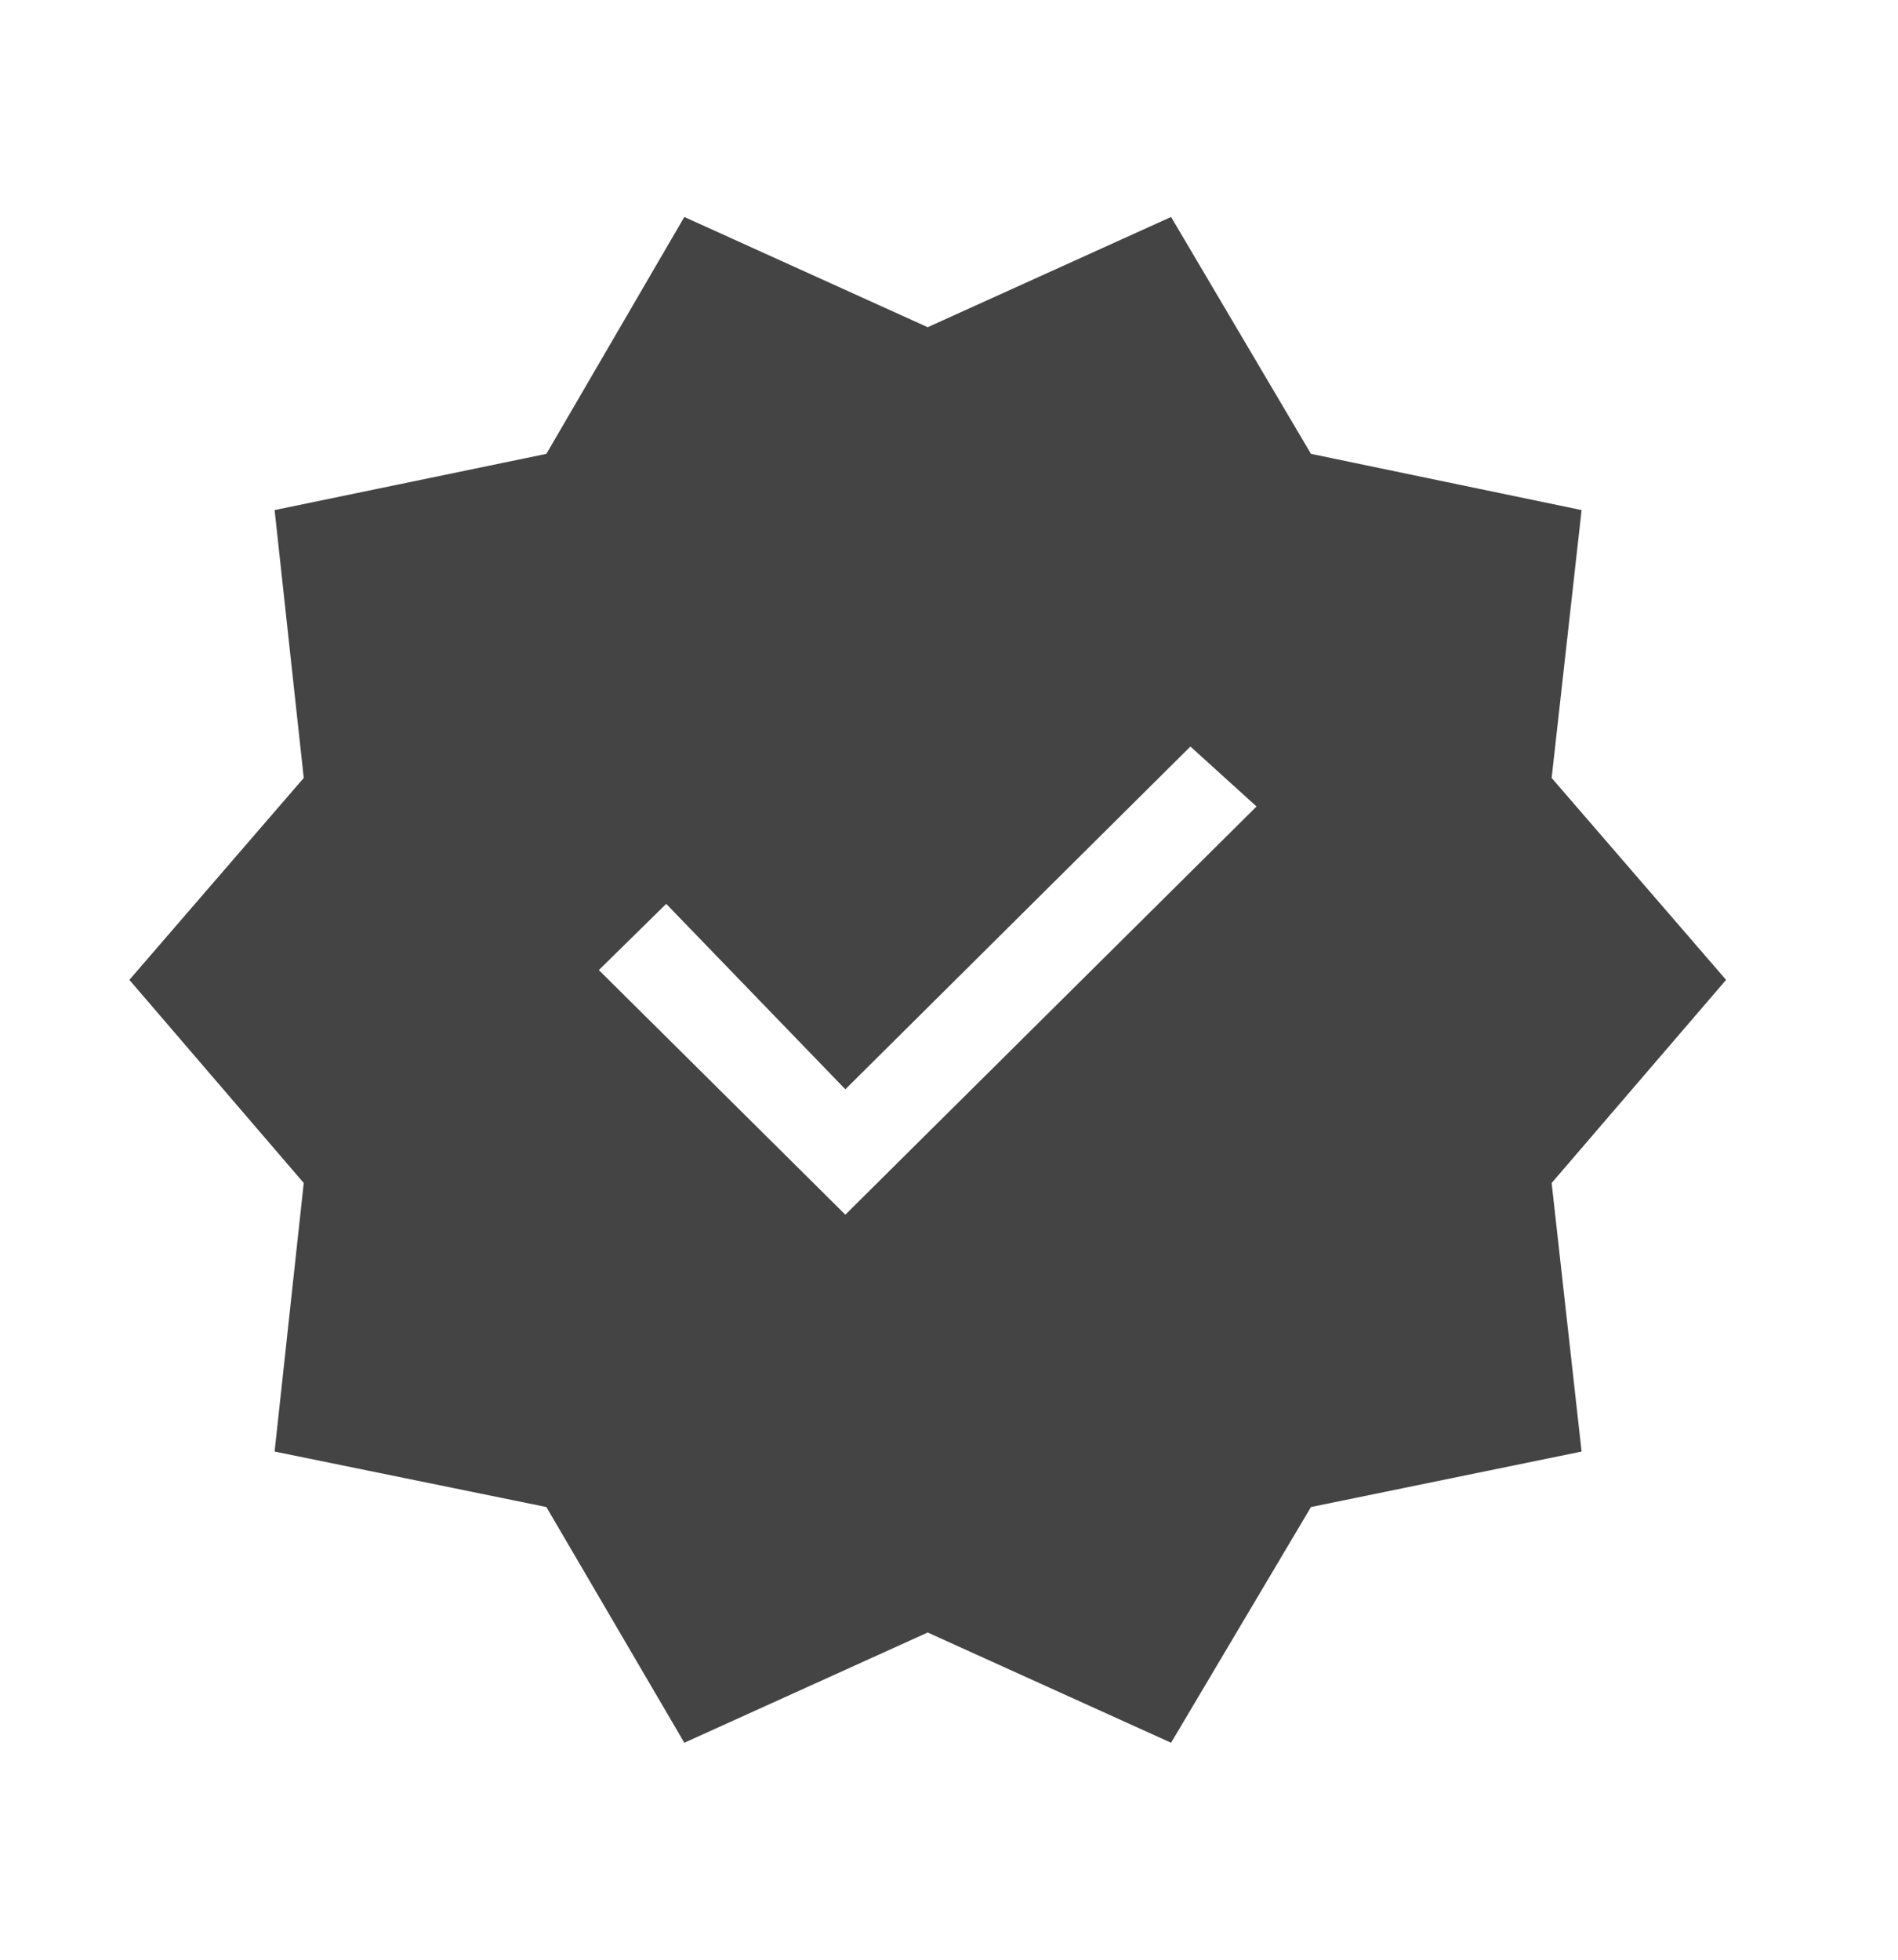 <svg width="31" height="32" viewBox="0 0 31 32" fill="none" xmlns="http://www.w3.org/2000/svg">
<path d="M11.177 28.457L8.924 24.608L4.485 23.702L4.961 19.317L2.113 16L4.961 12.703L4.485 8.329L8.924 7.411L11.177 3.543L15.152 5.343L19.127 3.543L21.412 7.411L25.832 8.329L25.343 12.703L28.192 16L25.343 19.317L25.832 23.702L21.412 24.608L19.127 28.457L15.152 26.657L11.177 28.457ZM13.807 19.834L20.523 13.169L19.443 12.19L13.807 17.787L10.881 14.759L9.781 15.84L13.807 19.834Z" fill="#444444"/>
</svg>
